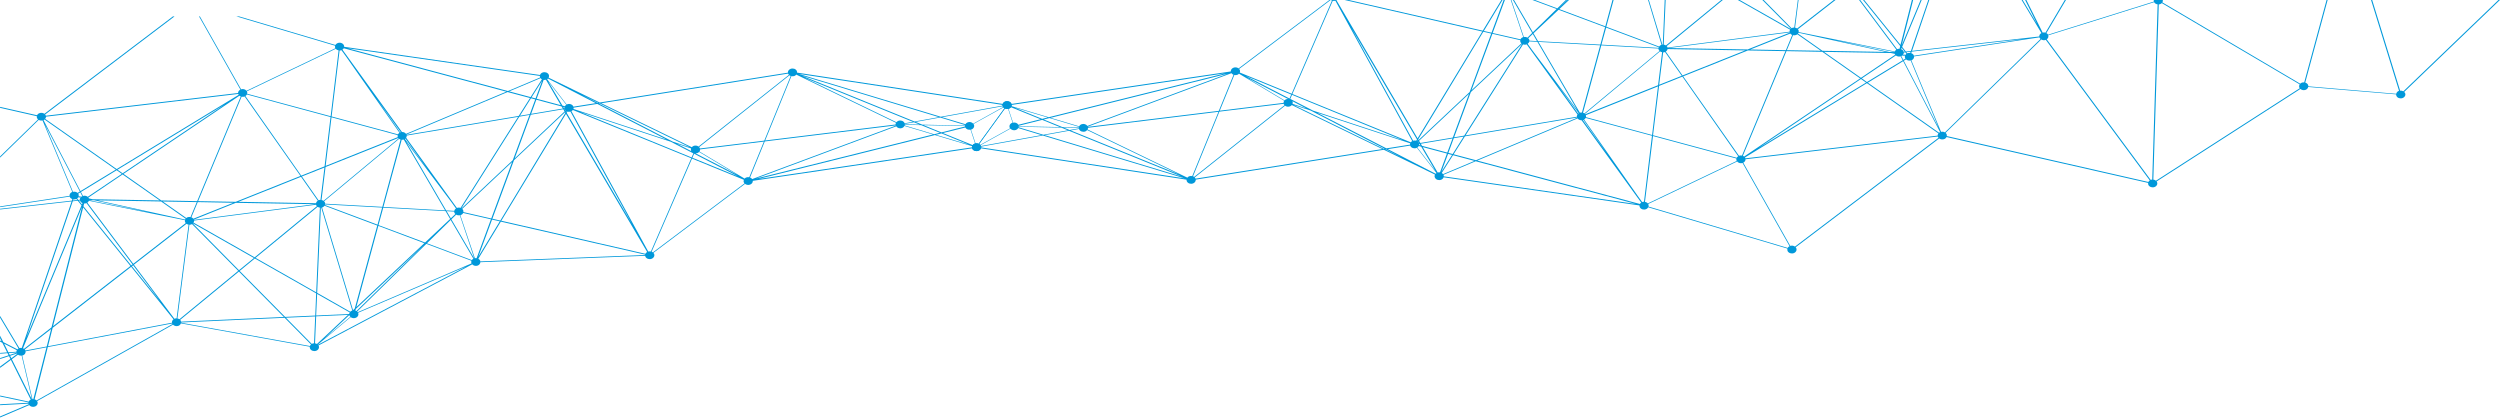 <?xml version="1.0" encoding="UTF-8"?>
<!DOCTYPE svg PUBLIC "-//W3C//DTD SVG 1.1//EN" "http://www.w3.org/Graphics/SVG/1.1/DTD/svg11.dtd">
<!-- Creator: CorelDRAW 2017 -->
<svg xmlns="http://www.w3.org/2000/svg" xml:space="preserve" width="38.359in" height="6.406in" version="1.1" style="shape-rendering:geometricPrecision; text-rendering:geometricPrecision; image-rendering:optimizeQuality; fill-rule:evenodd; clip-rule:evenodd"
viewBox="0 0 43846.9 7323.01"
 xmlns:xlink="http://www.w3.org/1999/xlink">
 <defs>
  <style type="text/css">
   <![CDATA[
    .fil0 {fill:#0098DA;fill-rule:nonzero}
   ]]>
  </style>
 </defs>
 <g id="Layer_x0020_1">
  <g id="_1783185597360">
   <path class="fil0" d="M17093.94 2518.22c24.1,-8.5 49.21,-6.8 70.3,3.4l451.94 -622.76c-12.05,-6.8 -22.09,-16.14 -28.12,-28.04 -18.08,-33.98 0,-74.76 41.17,-90.05 42.18,-15.29 89.38,0 107.46,34.83 1,2.55 1,5.1 2.01,7.65l3847.54 -570.08c-1.01,-28.04 17.07,-54.37 49.21,-66.27 30.13,-11.89 65.28,-5.1 87.37,12.74l1593.85 -1199.64 21.09 0 -1605.9 1209.83c4.01,4.25 8.03,7.65 10.04,11.89 9.04,16.99 9.04,34.83 2.01,50.13l0 0 909.91 371.27 707.04 -1632.93c-6.03,-2.55 -13.06,-5.95 -19.08,-10.2l105.45 0c-2.01,1.7 -5.02,3.4 -7.03,4.25l1423.12 2422.2 1134.88 -1873.36 -2413.37 -553.09 72.31 0 2349.1 537.8 326.4 -537.8 20.08 0 -327.41 542.89 134.58 30.58 0 0 211.91 -573.48 22.1 0 -213.92 578.58 0 0 488.09 111.3c7.03,-16.14 22.1,-29.74 42.18,-37.38 2.01,-0.85 4.02,-0.85 6.03,-1.7l-218.94 -650.79 11.05 0 217.94 649.09c23.1,-3.4 45.19,0 62.27,11.04l0 0 5.02 -3.4 79.34 -79.01 -337.45 -577.73 19.09 0 330.42 565.83 416.79 -407.81 -422.82 -158.03 42.18 0 392.69 146.98 149.64 -146.98 22.1 0 -153.66 150.38 159.68 -150.38 27.12 0 -170.74 159.72 807.47 302.46 0 0 125.54 -462.18 20.08 0 -127.55 468.98 925.98 347.49c8.03,-11.89 20.08,-22.94 37.16,-29.74 1,0 3.02,0 5.02,-0.85l-236.02 -785.88 14.06 0 237.02 783.33c2.01,0 4.02,-1.7 7.03,-1.7l33.14 -781.63 17.07 0 -34.15 783.33 0 0c15.07,1.7 28.12,5.94 39.17,13.6l970.17 -796.93 27.11 0 -984.23 808.82 0 0c4.02,4.24 9.04,8.49 11.05,13.59 2.01,3.4 2.01,7.65 3.01,11.89l2141.2 -278.67c-1,-11.89 3.02,-23.79 9.04,-34.83l-915.94 -520.8 33.14 0 892.84 507.21 0 0c1.01,-0.85 1.01,-1.7 3.02,-3.4l-499.14 -503.81 24.1 0 489.1 495.31 0 0c5.02,-1.7 7.03,-5.1 11.05,-6.8 12.05,-4.25 24.1,-5.1 35.15,-5.1l62.27 -483.42 13.06 0 -61.26 485.12c13.06,2.55 26.11,6.8 36.16,14.45l642.76 -499.56 30.13 0 -659.84 513.16 0 0c3.02,3.4 7.03,6.8 9.04,11.04 7.03,12.74 7.03,25.49 5.02,38.23l1686.24 340.69c4.02,-12.74 14.06,-23.79 26.12,-32.28l-652.81 -870.84 20.09 0 646.78 862.34c1,0 2.01,-1.7 3.02,-1.7 12.05,-5.09 26.11,-5.09 39.17,-5.09l12.05 -48.43 -651.8 -807.12 21.09 0 635.74 786.73 0 0 199.86 -786.73 22.1 0 -201.87 797.77 0 0 332.43 -797.77 19.08 0 -342.47 822.41 65.28 81.56 88.38 -10.2 304.31 -893.78 18.08 0 -302.3 892.08 2231.59 -252.33c-2.01,-23.79 12.05,-45.88 37.16,-59.47l0 0 -347.49 -580.27 19.08 0 253.09 423.1 -209.91 -423.1 22.1 0 285.23 571.78c17.07,-4.25 34.15,-4.25 49.21,0.85l338.46 -572.63 21.09 0 -343.47 580.27c12.05,6.8 23.1,15.29 30.13,28.04l1855.98 -581.12 0 0c-3.02,-9.35 -4.02,-18.69 -2.01,-27.19l158.68 0c2.01,14.44 -1,28.88 -9.04,41.63l2418.4 1426.47c8.03,-7.65 17.07,-14.44 29.12,-18.69l0 0c13.06,-5.1 27.12,-5.1 41.18,-4.25l391.69 -1445.16 19.08 0 -392.69 1447.71c20.08,6.8 38.16,19.54 47.2,37.38 5.02,9.35 7.03,19.54 7.03,28.89l1541.63 130.84c5.02,-22.09 21.09,-41.63 46.2,-50.97l0 0c1,0 2.01,0 3.01,0l-491.11 -1593.85 20.09 0 490.1 1589.6c20.09,-1.7 39.17,1.7 56.24,11.89l1668.17 -1601.49 26.11 0 -1679.22 1612.54c5.02,5.1 10.04,10.2 14.06,16.99 18.08,33.98 -1.01,74.76 -42.18,90.05 -41.18,15.29 -89.38,0 -106.46,-34.83 -5.02,-9.35 -7.03,-19.54 -7.03,-29.74l-1541.63 -129.99c-5.02,21.24 -21.09,41.63 -46.2,50.97 -32.14,11.89 -68.29,4.25 -90.39,-16.14l-2522.84 1622.73c1.01,2.55 4.02,4.25 5.02,6.8 19.08,34.83 0,75.61 -41.18,90.91 -41.17,15.3 -89.38,-0.85 -107.46,-35.68 -6.03,-11.89 -7.03,-24.63 -5.02,-36.53l-3536.2 -804.57c-7.03,15.3 -22.1,29.74 -41.18,36.53 -30.13,11.04 -63.27,5.95 -87.37,-11.04l-2517.82 1908.2c3.01,4.25 6.03,6.8 9.04,11.9 18.08,33.98 -1,75.61 -42.18,90.91 -41.17,14.44 -89.38,-0.85 -107.46,-35.68 -7.03,-14.45 -7.03,-29.74 -3.02,-44.18l-2442.5 -724.71c-8.04,15.29 -21.09,27.19 -40.17,33.98 -41.18,16.14 -89.38,0 -106.46,-34.83 -6.03,-10.2 -7.03,-20.39 -6.03,-31.43l-3435.77 -493.62c-7.03,18.69 -21.09,34.83 -44.19,43.33 -41.18,15.29 -89.38,0 -107.46,-35.68 -10.04,-17.84 -8.03,-37.38 0,-55.22l-896.85 -434.99 -3299.18 523.35c2.01,28.03 -16.07,55.22 -48.21,67.12 -41.18,15.29 -89.38,0 -107.46,-35.68 -5.02,-10.2 -6.03,-20.39 -6.03,-30.59l-3606.5 -549.69c-7.03,18.69 -21.09,34.83 -43.19,43.33 -41.17,15.29 -89.38,-0.85 -108.47,-35.68 -17.07,-34.83 1.01,-75.61 42.18,-90.91l0 0 0.01 0zm11668.15 1059.45l0 0c5.02,-9.35 13.06,-16.99 23.1,-23.79l-1045.49 -1444.32c-27.12,0.85 -54.23,-11.04 -70.3,-32.28l-1758.56 739.15 2851.26 761.24zm8960.52 -423.95l0 0c8.03,-2.55 17.07,-3.4 26.11,-4.25l94.41 -3073c-26.12,-3.4 -49.21,-16.14 -61.26,-38.23l-1856.98 581.12c8.03,26.34 -2.01,53.52 -27.12,70.51l1823.84 2465.53c0,0 1,-0.85 1,-1.7l0 0zm-16088.15 -1841.93l0 0c-15.06,-5.94 -27.11,-16.14 -36.16,-28.04l-2519.83 937.96c0,0.85 0,1.7 0,3.4l2297.88 -281.22 258.11 -632.1 0 0 -0 0zm-2551.97 929.46l0 0c0,10.19 -3.02,20.39 -8.03,29.73l1750.52 845.35c8.03,-11.04 18.08,-19.54 32.14,-24.63 18.08,-6.8 35.15,-6.8 53.23,-2.55l459.98 -1128.26 -2287.83 280.37 0 0 0 0zm-16.07 39.93l0 0c-7.03,9.35 -18.08,19.54 -32.14,24.64 -41.18,14.44 -89.38,-0.85 -107.46,-35.68 -1,-2.55 -1,-5.1 -2.01,-8.5l-145.62 26.34 1906.19 773.98 -1618.96 -780.78 0 0 -0 0zm-144.62 -29.74l0 0c0,-2.55 -1,-4.25 -1,-5.94l-261.12 -5.95 100.43 40.78 161.69 -28.89 0 0zm3607.51 -491.07l0 0c8.03,-8.5 18.08,-16.14 30.13,-20.39 10.04,-3.4 20.08,-5.09 29.13,-5.09l-731.15 -377.22 671.89 402.71 0 0zm135.58 13.6l0 0c1,0 2.01,0.85 2.01,0.85 8.03,15.29 8.03,32.28 3.01,46.73l245.05 81.56 -250.08 -129.14zm-141.61 -6.8l0 0 -793.41 -474.92c-7.03,8.5 -17.07,16.14 -29.13,20.39 -17.07,5.95 -35.15,5.95 -52.22,3.4l-255.1 625.3 1117.8 -136.78c-1,-13.6 5.02,-25.49 12.05,-37.38l0 0 0 -0zm-4656.01 446.89l0 0 722.1 15.29 -310.33 -126.59 -413.78 103.65c0,2.55 2.01,5.09 2.01,7.65l0 0zm-7.03 -25.49l0 0c0,0 0,0 0,0l390.68 -96.85 -521.24 -211.55c-8.03,11.04 -19.08,20.39 -35.15,26.34 -1,0.85 -4.02,0.85 -7.03,1.7l80.34 242.99c37.16,-7.65 76.33,6.8 92.4,37.38zm417.8 -103.65l0 0 96.41 -24.64 -582.5 -173.32 486.09 197.96 0 0zm28.12 11.05l0 0 330.42 134.23 285.23 5.94c0,-4.25 1.01,-7.65 2.01,-11.04l-516.22 -154.62 -101.44 25.49 0 0 -0 0zm621.67 119.79l0 0c7.03,-16.14 21.09,-28.88 41.18,-36.53 38.16,-14.45 82.35,0 102.44,29.73l2459.57 -915.87 -3104.34 773.13 501.15 149.53 0 0 0 0zm3688.85 -487.67l0 0 30.13 -69.66 -798.43 -326.25 768.3 395.91zm13.06 6.8l0 0 398.71 204.75 1586.82 522.5 -1954.4 -798.62 -31.13 71.37 0 0 0 0zm7830.66 1032.26l0 0c5.02,-10.19 15.06,-19.54 26.11,-26.34l-979.21 -1396.74 -408.76 163.12 -105.45 864.89 1467.31 395.06 -0 0zm-3656.72 -2095.96l0 0c6.03,5.1 11.05,10.19 14.06,16.14 5.02,8.5 6.03,17.84 7.03,26.34l131.57 7.65 -72.31 -125.74 -80.35 75.61 0 0zm942.06 1302.43l0 0 319.37 -1178.39 -1081.65 -60.32 726.12 1242.11c12.05,-3.4 24.1,-4.25 36.16,-3.4l0 0zm1346.79 -1144.41l0 0 -921.96 -344.94 -82.35 299.06 1002.3 56.07c0,-3.4 0,-6.8 2.01,-10.2l0 0zm15.06 63.72l0 0c-5.02,-4.25 -10.04,-9.35 -13.06,-15.29 -4.02,-8.5 -7.03,-16.99 -7.03,-26.34l-1002.3 -55.23 -320.38 1180.94c9.04,2.55 18.08,6.8 25.11,11.89l1317.66 -1095.13 0 -0.85zm-2143.21 -158.87l0 0 -141.61 -7.65c-3.01,16.14 -13.06,30.58 -29.12,41.63l80.34 112.14 794.41 1058.6 -704.03 -1204.73 0 0zm12.05 -11.89l0 0 1092.7 60.32 82.35 -305.86 -815.51 -305.01 -439.89 412.9 80.34 137.63 0 0 0 0zm3675.8 145.28l0 0 739.17 -294.81c0,-1.7 -1,-2.55 -1,-4.25l-2119.11 274.42 1380.94 24.64 0 0zm2578.08 45.88l0 0 -1083.66 -218.35 991.26 217.5 92.4 0.85 0 0zm114.49 -50.97l0 0c16.07,6.8 31.14,17.84 39.17,33.98 2.01,3.4 2.01,7.65 3.01,11.89l21.09 -1.7 -54.23 -67.12 -9.04 22.94 0 0zm73.32 56.07l0 0 -27.12 3.4c0,9.35 -2.01,19.54 -7.03,28.04l35.15 14.44c5.02,-7.65 11.04,-14.44 19.08,-20.39l-20.08 -25.49 0 0zm-4.02 54.38l0 0c1,-1.7 1,-2.55 1,-4.25l-34.15 -13.6c-2.01,3.4 -4.01,5.95 -7.03,8.5l40.17 9.35 0 0zm-183.79 -41.63l0 0 -5.02 0 5.02 0.85c0,0 0,-0.85 0,-0.85zm-152.66 -20.39l0 0 -1533.59 -336.44c-2.01,5.09 -6.03,10.19 -9.04,14.44l429.85 302.46 1112.78 19.54 0 0zm-1553.68 -309.25l0 0c-7.03,5.09 -14.06,10.19 -23.1,12.74 -17.07,6.8 -35.15,6.8 -52.23,3.4l-108.47 262.52 595.56 10.2 -411.77 -288.86zm-90.39 11.89l0 0c-13.06,-5.1 -24.1,-13.6 -33.14,-24.64l-701.02 279.52 623.68 11.89 110.47 -266.77zm2003.62 302.45l0 0 16.07 19.54c1,-0.85 3.02,-2.55 4.02,-3.4 16.07,-5.09 31.13,-5.09 46.2,-3.4l7.03 -20.39 -73.31 7.65 0 0zm-26.12 67.97l0 0 -47.2 -10.19c-5.02,4.24 -10.04,6.8 -16.07,10.19l35.15 67.12 37.16 -22.94c-1,-1.7 -3.02,-2.55 -4.02,-5.1 -7.03,-12.74 -7.03,-25.49 -5.02,-39.08l0 0zm-177.77 -39.08l0 0 -67.29 -14.44 -1175.05 -20.39 648.79 455.38 601.58 -406.11c-2.01,-2.55 -5.02,-4.24 -7.03,-7.65 -1,-1.7 0,-4.25 -1,-6.8l0 0zm-2623.27 -60.32l0 0 -1361.85 -23.79c-3.01,17.84 -14.06,32.28 -32.14,43.33l294.26 419.7 1099.73 -439.24 0 0 -0 0zm-1407.05 28.04l0 0c0,0 -1,0.85 -1,0.85 -11.05,3.4 -22.1,5.94 -32.14,5.94l-69.3 567.53 395.7 -157.17 -293.26 -417.15 0 0 0 -0zm-51.22 3.4l0 0c-13.06,-2.55 -25.11,-5.94 -36.16,-14.44l-1316.66 1095.98c2.01,2.55 4.02,5.09 5.02,6.8l1277.49 -509.76 70.3 -578.58 0 0zm2810.08 -6.8l0 0 -628.71 -11.89 -764.29 1835.98c8.03,3.4 16.07,7.65 22.1,12.74l2034.74 -1370.4 -663.85 -466.43 0 0 0 0zm-1460.28 1822.39l0 0c17.07,-5.94 35.15,-5.94 51.22,-2.55l762.28 -1831.73 -658.84 -11.89 -1134.88 453.68 979.21 1393.34c0,0 0,0 1,-0.85l0 0 0 0zm-2812.09 -744.25l0 0 -395.7 -528.45 385.66 534.4c3.01,-2.55 7.03,-4.25 10.04,-5.95zm-1005.32 -1225.97l0 0c-6.03,-5.09 -11.05,-11.04 -15.07,-18.69 -7.03,-11.89 -7.03,-24.64 -5.02,-37.38l-489.1 -112.14 -366.58 990.63 875.77 -822.41 0 0 0 -0zm6846.43 144.43l0 0 -9.04 26.34c19.08,6.8 35.15,18.69 43.18,35.68 2.01,3.4 2.01,6.8 3.01,9.35l1947.37 -295.66 -1984.53 224.29zm-99.42 135.94l0 0 -40.17 24.64 612.64 1179.24 -492.11 -1185.19c-30.13,6.8 -60.26,0 -80.34,-18.69l-0 0zm596.56 1276.1l0 0 -647.79 -1244.66 -619.66 377.22 1249.37 877.63c5.02,-3.4 11.05,-7.65 18.08,-10.19l0 0 0 0zm-655.82 -1259.95l0 0 -36.16 -69.66c-30.13,9.35 -62.27,2.55 -83.36,-15.29l-597.56 402.71 89.38 63.72 627.7 -381.47 -0 0zm-732.15 327.95l0 0 -1796.72 1210.68 1886.11 -1147.8 -89.38 -62.87 -0 0zm-3560.3 129.99l0 0 -1265.44 504.66c4.02,11.89 5.02,22.94 2.01,34.83l1159.99 312.65 103.44 -852.15 0 0 0 0zm-1267.44 553.09l0 0c-6.03,11.05 -16.07,20.39 -28.12,27.19l939.04 1338.12 79.34 110.45c0,0 0,-0.85 0,-0.85 10.04,-3.4 21.09,-5.94 32.14,-5.94l139.6 -1156.3 -1161.99 -312.65 0 0 0 0zm-39.17 33.99l0 0c-1,0.85 -2.01,0.85 -2.01,1.7 -3.02,0.85 -6.03,0.85 -9.04,1.7l433.87 600.66 -422.82 -604.06zm-105.45 -93.46l0 0 -890.83 -1231.07c0,0 0,0 0,0 -21.09,7.65 -44.19,7.65 -63.27,0.85l-1009.34 1596.39 1953.4 -327.94c-1,-13.6 2.01,-27.19 10.04,-38.23l0 0zm-969.17 -1238.71l0 0c-1,0 -1,0 -2.01,0l-898.86 844.5 -293.26 793.52 176.76 -29.74 1017.38 -1608.29 0 0 0 0zm-1442.2 2252.29l0 0 121.52 -329.64 -423.82 -113 262.13 446.04c13.06,-4.25 27.11,-5.1 40.17,-3.4l0 0zm127.55 -346.64l0 0 92.4 -248.08 -556.39 93.45 22.1 36.53 441.9 118.09 0 0 0 0zm-485.08 -151.23l0 0 -8.03 1.7c1,5.94 0,11.89 -1,16.99l24.1 6.8 -15.07 -25.49zm-113.49 -56.92l0 0c18.08,-5.1 37.16,-5.1 54.23,0l13.06 -22.09 -1150.95 -1955.77 1083.66 1977.86 0 0zm70.3 8.5l0 0c1,0 2.01,0.85 2.01,1.7l9.04 -8.5 -4.02 -5.09 -7.03 11.89zm15.07 11.04l0 0c6.03,5.09 11.05,10.19 15.06,16.99 1,2.55 1,5.1 2.01,7.65l3.01 -0.85 -16.07 -28.04 -4.01 4.25zm41.18 20.39l0 0 569.44 -95.15 283.22 -766.34 -875.76 823.26 23.1 38.23zm586.52 -84.11l0 0 -94.4 257.43 74.32 20.39 192.83 -305.86 -172.74 28.04 0 0zm-100.43 275.27l0 0 -115.49 311.81 185.79 -293.11 -70.3 -18.69zm-471.03 -126.59l0 0 -43.18 -11.04c-6.03,10.2 -14.06,18.69 -25.11,25.49l317.36 410.35 -249.07 -424.8zm-183.79 -76.46l0 0c7.03,-8.5 15.06,-15.3 26.11,-21.24l-1347.79 -2462.13c-16.07,4.25 -31.13,4.25 -46.2,1.7l-708.04 1634.62 2075.92 847.05 0 0zm131.57 -51.83l0 0 6.03 11.89 895.85 -841.95 378.63 -1025.46 -138.59 -32.28 -1141.91 1887.81 0 0zm10895.83 -1789.25l0 0 -2199.45 334.74c3.01,28.88 -14.06,56.07 -47.2,68.81l521.24 1254.01c24.1,-5.95 48.21,-1.7 67.29,9.34l1677.21 -1638.02c-6.03,-5.95 -12.05,-11.89 -16.07,-19.54 -1.01,-2.55 -1.01,-5.95 -3.02,-9.35zm-1771.62 1685.6l0 0 -1254.39 -881.89 -2139.19 1303.28c1,1.7 3.01,2.55 4.02,5.1 1,3.4 1,6.8 3.01,10.2l3372.49 -398.46c0,-13.59 5.02,-27.19 14.06,-38.23l0 0zm-3542.22 440.09l0 0 -1464.29 -394.21 -140.6 1153.75c21.09,4.25 38.16,13.6 49.21,28.04l1559.7 -745.1c0,0 0,-0.85 -1,-0.85 -7.03,-13.59 -7.03,-28.04 -3.02,-41.63zm-2794.01 -715.36l0 0c-1,-1.7 -1,-2.55 -1,-4.25l-1967.46 330.5 -198.85 314.35 392.68 104.5 1774.63 -745.1zm-2177.36 656.74l0 0 -197.85 311.81c9.04,5.94 17.07,11.89 22.1,20.39l551.37 -231.94 -375.62 -100.25zm-290.25 313.5l0 0 -344.48 -444.34c-2.01,0.85 -4.02,3.4 -7.03,4.25 -41.17,15.29 -89.38,0 -107.46,-35.68 -1.01,-1.7 -1.01,-4.25 -1.01,-6.8l-393.69 62.87 838.6 431.59c4.01,-5.09 9.04,-8.49 15.06,-11.89l0 0zm-465 -498.72l0 0c0,-7.65 1,-16.14 4.01,-22.94l-1634.02 -536.95 1216.23 625.3 413.78 -65.42zm-2214.52 -716.21l0 0 -1128.85 137.63 -461.99 1133.37c7.03,3.4 14.06,6.8 20.09,11.04l1584.81 -1258.26c-4.02,-4.25 -9.04,-8.5 -12.05,-13.59 -1,-3.4 -1,-6.8 -2.01,-10.2l0 0 0 0zm-3766.19 473.23l0 0 -425.83 76.46 2404.33 727.26 -1978.5 -803.72zm-19.08 -8.5l0 0 -116.5 -46.73 -748.22 -16.14c0,3.4 -1,6.8 -2.01,9.34l436.88 131.69 429.85 -78.16 0 0zm-871.75 -39.08l0 0c-9.04,14.44 -22.1,26.34 -39.17,33.13 -36.16,12.74 -75.33,2.55 -97.42,-22.94l-525.26 291.42c2.01,1.7 4.02,3.4 5.02,5.09 2.01,3.4 1,5.95 2.01,8.5l1062.57 -192.01 -407.75 -123.19 0 0 -0 0zm5130.05 -306.71l0 0 -300.29 -98.55 1581.8 768.88 14.06 -2.55 -1295.57 -667.79 0 0zm-5796.92 601.52l0 0 524.25 -290.56c-1.01,-2.55 -3.02,-4.25 -5.02,-6.8 -17.07,-34.83 1,-75.61 42.18,-90.05 3.01,-1.7 5.02,-0.85 7.03,-1.7l-79.34 -242.13c-20.09,3.4 -39.17,1.7 -55.24,-6.8l-451.94 622.76c7.03,4.25 12.05,9.35 18.08,15.29l0 0zm548.36 -679.68l0 0 653.81 194.56 3095.3 -770.59 -3746.1 554.79c1,7.65 -1,14.44 -3.02,21.24l0 0zm22595.11 -381.47l0 0 -2418.39 -1425.62c-8.03,6.8 -17.07,13.59 -28.12,17.84 -8.03,3.4 -17.07,4.25 -25.11,5.1l-95.41 3073c17.07,2.55 34.15,8.49 46.2,19.54l2521.84 -1621.88c-1.01,-2.55 -3.02,-5.1 -5.02,-7.65 -10.04,-20.39 -7.03,-42.48 4.01,-60.32l0 0zm-2654.4 1711.94l0 0c6.03,-11.04 14.06,-20.39 25.11,-27.19l-1823.84 -2465.53c0,0 0,0 -1.01,0.85 -27.11,10.19 -56.24,5.94 -78.34,-7.65l-1678.21 1638.02c7.03,5.95 12.05,11.89 16.07,19.54 7.03,11.89 7.03,24.64 5.02,36.53l3535.2 805.42 0 0zm-3691.87 -797.77l0 0 -3373.5 399.31c1,23.79 -14.06,46.73 -40.17,59.47l824.54 1459.6c29.13,-8.49 60.26,-3.4 82.35,12.74l2518.83 -1909.05c-3.02,-4.25 -7.03,-6.8 -10.04,-11.04 -1,-3.4 -1,-6.8 -2.01,-11.05l0 0 0 0zm-2633.32 1954.07l0 0c6.03,-12.74 17.07,-22.94 32.14,-29.73l-824.54 -1459.61c-35.15,11.04 -73.31,0 -94.41,-26.34l-1559.7 745.1c0,0.85 0,0.85 1,1.7 7.03,14.45 7.03,29.74 3.02,43.33l2442.5 725.56 0 0zm-5472.52 -1519.93l0 0 -565.43 237.89c4.02,8.5 6.03,17.84 5.02,27.19l3369.48 484.27 -2809.07 -749.34zm-1572.76 -207.31l0 0 -12.05 1.7 298.29 144.43 -286.24 -146.13zm-1653.1 -778.23l0 0c-8.03,9.35 -18.08,17.84 -32.14,22.94 -29.13,11.89 -63.27,5.94 -86.37,-11.05l-1584.81 1258.26c4.02,4.25 9.04,8.5 12.05,14.44 1,1.7 0,3.4 2.01,5.95l3277.08 -519.11 -1587.83 -771.44zm-4366.77 534.4l0 0 -1083.66 195.41c0,4.25 2.01,8.5 1,12.74l3572.36 543.75 -2489.7 -751.9 0 0 0 0z"/>
   <path class="fil0" d="M17696.06 1906.82c-24.1,8.5 -50.22,6.8 -70.3,-3.4l-451.94 622.76c11.05,6.8 22.1,16.14 28.12,28.04 18.08,33.98 -1,74.76 -42.18,90.05 -41.18,15.29 -89.38,0 -107.46,-34.83 -1,-2.55 -1,-5.1 -1,-7.65l-3848.54 570.08c2.01,28.04 -16.07,54.37 -48.21,66.27 -30.13,11.89 -65.28,5.1 -88.38,-12.74l-1607.91 1210.68c3.02,4.25 8.04,7.65 11.05,12.74 18.08,34.83 -1,74.76 -42.18,90.91 -41.17,15.29 -89.38,-0.85 -107.46,-35.68 -3.02,-5.95 -3.02,-11.04 -5.02,-16.99l-2890.43 112.15c-2.01,24.64 -18.08,48.43 -47.2,59.47 -35.15,11.89 -73.32,2.55 -95.41,-22.09l-2696.59 1423.08c1.01,0.85 1.01,0.85 2.01,1.7 18.08,34.83 -1,75.61 -42.18,90.91 -41.18,15.3 -89.38,-0.85 -107.46,-35.68 -6.03,-11.89 -6.03,-23.79 -5.02,-34.83l-2260.72 -409.51c-7.03,18.69 -22.1,34.84 -44.19,43.33 -34.14,11.89 -72.31,2.55 -94.4,-20.39l-2384.25 1340.66c1,1.7 3.01,3.4 3.01,4.25 19.09,34.84 0,75.61 -41.17,90.91 -37.16,13.6 -78.34,1.7 -99.43,-25.49l-511.19 217.5 0 -18.69 502.16 -213.25c-2.01,-3.4 -2.01,-7.65 -3.02,-11.04l0 0 -499.14 27.19 0 -16.14 497.14 -26.34c0,-2.55 1,-4.25 1,-5.94l0 0 -498.14 -104.5 0 -16.14 502.16 106.2c6.03,-15.29 18.08,-26.34 35.15,-34.83l0 0 -347.49 -696.67 -189.81 140.18 0 -23.79 180.78 -133.38 0 0 -24.1 -49.28 -156.67 50.98 0 -16.99 148.63 -48.43 0 0 -18.08 -37.38 -130.56 10.2 0 -14.44 123.53 -9.35 -83.35 -168.22 -40.17 -20.39 0 -20.39 26.11 13.6 -26.11 -52.68 0 -45.88 57.24 113.84 0 0 247.06 126.59c5.02,-5.94 12.05,-10.19 19.08,-14.44l-323.39 -540.35 0 -32.28 338.46 564.98c14.06,-3.4 28.12,-4.25 42.18,-2.55l873.75 -2570.04 -1254.39 141.88 0 -12.74 1259.41 -142.74 0 0 8.04 -26.34c-18.08,-6.8 -34.15,-18.69 -43.18,-35.68 -1.01,-3.4 -1.01,-6.8 -2.01,-9.35l-1222.25 185.22 0 -12.74 1218.24 -185.21c-2.01,-28.89 15.06,-56.92 48.21,-68.82l-522.24 -1254.01c-23.1,5.1 -47.2,1.7 -66.28,-9.34l-677.92 661.84 0 -21.24 665.86 -649.09c-6.03,-5.95 -12.05,-11.89 -16.07,-19.54 -7.03,-11.89 -7.03,-24.64 -5.02,-36.53l-644.77 -146.98 0 -16.99 648.79 146.98c8.03,-16.14 22.09,-29.73 42.18,-36.53 30.13,-11.89 63.27,-5.94 86.37,11.05l2254.69 -1708.54 28.12 0 -2270.76 1721.28c3.01,3.4 7.03,6.8 9.04,11.05 2.01,3.4 1.01,6.8 3.02,10.19l0 0 3372.49 -398.46c0,-23.79 15.06,-46.73 41.18,-59.47l-726.12 -1284.59 15.06 0 723.11 1278.64c35.15,-11.04 73.31,0 94.4,26.34l1559.7 -745.94c-1,0 -1,-0.85 -1,-0.85 -8.03,-14.45 -8.03,-29.74 -3.01,-43.33l-1734.45 -514.86 48.21 0 1690.26 501.26c8.04,-14.44 22.1,-26.34 40.17,-33.13 41.18,-16.14 89.38,0 107.46,34.83 5.02,10.19 7.03,20.39 6.03,30.58l3435.77 494.47c6.03,-18.69 21.09,-34.84 44.19,-43.33 41.18,-15.29 89.38,0 107.46,34.84 9.04,18.69 8.03,38.23 -1,55.22l896.85 435.84 3300.18 -523.35c-2.01,-28.04 16.07,-55.22 48.21,-67.12 41.18,-15.29 89.38,0 106.46,34.83 6.03,11.04 7.03,21.24 6.03,31.43l3606.5 548.84c7.03,-17.84 22.1,-33.99 44.19,-42.48 41.17,-15.29 89.38,0.85 107.46,35.68 18.08,34.84 0,75.61 -41.17,90.91l0 0 0 0zm-11668.15 -1060.3l0 0c-6.03,10.19 -13.06,17.84 -23.1,24.64l1044.49 1444.31c29.13,-0.85 54.23,11.04 70.3,32.28l1759.56 -740 -2851.25 -761.24zm5290.74 3604.84l0 0c6.03,-12.74 17.07,-22.94 31.13,-31.43l-1424.12 -2422.2 -1133.87 1874.21 2526.86 579.43 0 -0zm1835.89 -1338.12l0 0c16.07,5.94 28.12,15.29 37.16,28.04l2519.83 -937.96c0,-0.85 0,-1.7 -1.01,-3.4l-2297.87 281.22 -258.11 632.1 0 0 0 0zm2551.97 -929.46l0 0c0,-10.19 3.01,-20.39 8.03,-29.73l-1749.52 -845.35c-8.04,10.19 -19.09,19.54 -33.14,24.64 -17.07,5.94 -35.15,5.94 -52.22,2.55l-459.98 1128.27 2286.83 -280.37 0 0 -0 0zm16.07 -39.93l0 0c8.04,-10.19 19.08,-19.54 33.14,-24.63 41.18,-14.45 89.38,0.85 106.45,35.68 2.01,2.55 2.01,5.09 3.02,7.65l144.62 -25.49 -1905.19 -774.83 1617.95 781.63 0 0 0 0zm144.63 29.74l0 0c1,2.55 2.01,4.25 2.01,5.94l260.12 5.95 -100.43 -40.78 -161.69 28.89 -0 0zm-3606.5 491.07l0 0c-8.04,8.5 -18.08,16.14 -30.13,20.39 -10.04,3.4 -20.09,5.1 -30.13,5.1l732.14 377.22 -671.89 -402.71 0 0zm-136.59 -13.6l0 0c0,-0.85 -1,-0.85 -1,-1.7 -8.03,-15.29 -8.03,-31.43 -3.01,-45.88l-246.06 -81.56 250.08 129.14zm141.61 5.95l0 0 793.41 475.77c8.04,-9.35 18.08,-16.14 30.13,-20.39 17.07,-6.8 35.15,-5.94 51.22,-3.4l256.1 -625.3 -1117.8 136.78c1,12.74 -5.02,25.49 -13.06,36.53l0 0 0 0zm4657.01 -446.04l0 0 -723.11 -15.3 311.34 126.59 414.79 -103.65c-1.01,-2.55 -3.02,-5.1 -3.02,-7.65l0 0zm7.03 25.49l0 0c0,0 0,0 0,0l-391.68 96.85 521.24 211.55c9.04,-11.04 20.08,-20.39 35.15,-26.34 3.02,-0.85 5.02,-0.85 7.03,-1.7l-80.35 -242.98c-37.16,7.65 -75.32,-6.8 -91.39,-37.38zm-417.8 103.65l0 0 -96.41 23.79 581.49 174.17 -485.08 -197.96 0 0zm-28.12 -11.04l0 0 -330.42 -134.24 -285.23 -5.94c-1,4.25 -1,7.65 -3.01,11.04l517.22 154.62 101.44 -25.49 0 0zm-621.67 -119.8l0 0c-8.03,16.14 -22.09,28.89 -41.18,36.53 -38.16,14.44 -82.35,0 -102.44,-29.74l-2460.58 915.87 3105.35 -773.13 -501.15 -149.53 0 0 -0 -0zm-3688.86 487.67l0 0 -30.13 69.66 798.43 326.25 -768.3 -395.91zm-13.06 -6.8l0 0 -398.71 -204.76 -1586.82 -522.5 1954.4 798.62 31.13 -71.37 0 0 0 0zm-7830.65 -1033.11l0 0c-6.03,11.04 -16.07,20.39 -27.12,27.19l980.21 1396.74 408.76 -163.12 104.45 -864.89 -1466.3 -395.91 0 0zm-4039.36 4529.21l0 0c-1,-0.85 -1,-2.55 -1,-3.4l-135.58 10.2 16.07 32.28 120.52 -39.08 0 0zm-4.02 -16.99l0 0c0,-9.35 3.02,-18.69 7.03,-27.19l-221.95 -113.85 74.32 151.23 140.6 -10.19 0 0zm174.75 -248.08l0 0 967.16 -2318.56 -66.28 -81.56 -87.38 9.35 -813.5 2390.77zm5759.76 -509.76l0 0 394.7 -1455.36 -924.97 -347.48c-9.04,11.89 -20.08,22.94 -37.16,29.73 -2.01,0 -4.02,0 -6.03,0.85l543.33 1801.15 30.13 -28.89zm1764.58 -1657.57l0 0c-5.02,-5.1 -10.04,-10.19 -14.06,-16.14 -4.02,-8.5 -6.03,-17.84 -6.03,-26.34l-132.57 -7.65 73.31 125.74 79.34 -75.61 0 0zm-941.04 -1302.43l0 0 -320.38 1178.39 1081.65 60.32 -725.12 -1242.11c-12.05,3.4 -24.1,4.25 -36.16,3.4l0 0 0 0zm-1346.79 1144.41l0 0 922.97 344.94 80.35 -299.91 -1001.31 -55.22c-1,3.4 -1,6.8 -2.01,10.19l0 0zm-15.06 -64.57l0 0c5.02,5.1 10.04,9.35 13.06,16.14 4.01,8.5 6.03,16.99 6.03,25.49l1003.31 55.22 319.38 -1180.09c-9.04,-2.55 -17.07,-6.8 -25.11,-12.74l-1316.66 1095.98zm2142.21 159.73l0 0 142.61 7.65c3.02,-16.14 13.06,-31.43 29.13,-41.63l-80.34 -112.15 -794.41 -1058.6 703.02 1204.73 0 -0zm-11.05 11.89l0 0 -1092.7 -60.32 -83.36 305.86 816.51 305.01 439.89 -412.9 -80.34 -137.63 0 0 0 -0zm-1179.07 259.13l0 0 -385.66 1423.93 1192.12 -1120.62 -806.47 -303.3zm-2497.74 -405.26l0 0 -738.18 295.66c0,1.7 0,2.55 0,4.25l2120.11 -275.27 -1381.94 -23.79 0 -0.85zm-2578.08 -45.03l0 0 1083.66 218.35 -990.26 -217.5 -93.4 -0.85 -0 0zm-113.49 50.98l0 0c-17.07,-7.65 -31.13,-18.69 -39.17,-33.99 -3.02,-4.25 -2.01,-7.65 -3.02,-11.89l-21.09 1.7 53.23 67.12 10.04 -22.94 0 0zm-73.31 -56.07l0 0 27.12 -3.4c0,-9.34 2.01,-19.54 6.03,-28.03l-35.15 -14.45c-4.02,7.65 -11.05,14.45 -18.08,20.39l20.08 25.49 0 0zm4.02 -54.38l0 0c-1,0.85 -2.01,2.55 -2.01,3.4l35.15 13.6c2.01,-2.55 4.02,-5.1 7.03,-8.5l-40.17 -8.5 0 0zm183.79 41.63l0 0 4.02 0 -4.02 -1.7c0,0.85 0,0.85 0,1.7zm151.65 20.39l0 0 1533.59 336.44c3.01,-5.1 6.03,-10.2 10.04,-14.45l-430.85 -302.45 -1112.79 -19.54 0 0zm1554.68 309.25l0 0c7.03,-5.1 14.06,-10.2 23.1,-13.6 17.07,-5.94 35.15,-5.94 51.22,-2.55l109.47 -262.53 -595.56 -10.19 411.77 288.86 0 0zm89.38 -11.89l0 0c14.06,5.09 25.11,13.59 34.15,24.63l701.01 -279.52 -623.68 -11.89 -111.48 266.78zm-98.42 100.25l0 0c-3.02,-3.4 -8.03,-6.8 -9.04,-11.04 -7.03,-12.74 -8.03,-25.49 -5.02,-38.23l-1685.24 -340.69c-5.02,12.74 -15.07,23.79 -27.12,32.28l805.46 1073.04 920.96 -715.36 0 0zm-1904.19 -403.56l0 0 -16.07 -18.69c-2.01,0.85 -3.01,1.7 -5.02,2.55 -15.07,5.95 -30.13,5.95 -45.2,4.25l-8.03 20.39 74.32 -8.5 0 0zm25.11 -67.12l0 0 47.2 9.35c5.02,-3.4 11.05,-6.8 17.07,-9.35l-35.15 -67.12 -37.16 22.94c1,1.7 3.01,2.55 4.01,4.25 7.03,13.6 7.03,26.34 4.02,39.93l0 0zm178.77 39.08l0 0 67.29 14.45 1175.05 20.39 -649.79 -455.39 -601.58 406.11c3.02,2.55 5.02,4.25 7.03,7.65 1,1.7 1,4.25 2.01,6.8l0 0zm2623.28 59.47l0 0 1361.85 24.64c3.02,-17.84 14.06,-33.14 31.14,-43.33l-294.27 -419.7 -1098.72 438.39 0 0zm1406.04 -27.19l0 0c1,0 1,-0.85 2.01,-0.85 10.04,-3.4 21.09,-5.94 32.14,-5.94l69.3 -567.53 -395.7 157.18 292.26 417.15 0 0 0 0zm52.22 -4.25l0 0c13.06,3.4 25.11,6.8 35.15,14.45l1317.66 -1095.98c-3.01,-1.7 -4.01,-4.25 -6.03,-5.94l-1276.48 508.9 -70.3 578.58 0 0zm2362.16 256.58l0 0 -4.02 3.4 -80.34 79.01 399.72 683.92c1,-0.85 1,0 1,0l-253.09 -756.14c-23.1,4.25 -45.19,0.85 -63.27,-10.2l0 0zm-4939.23 1824.09l0 0c12.05,-4.25 24.1,-5.94 35.15,-5.09l209.91 -1643.98c-13.06,-2.55 -26.11,-6.8 -36.16,-14.44l-922.97 717.06 711.06 949c2.01,-0.85 2.01,-1.7 3.01,-2.55l0 0zm-2760.87 617.66l0 0c-1.01,-0.85 -3.02,-3.4 -4.02,-5.09l-120.52 39.08 22.1 42.48 102.44 -76.46 0 0zm2527.86 -2690.68l0 0 628.71 11.89 764.29 -1835.98c-8.04,-3.4 -16.07,-7.65 -23.1,-12.74l-2033.74 1370.4 663.85 466.43 0 0 -0 0zm1460.28 -1822.38l0 0c-17.07,5.94 -35.15,5.94 -52.23,2.55l-762.27 1831.73 658.83 11.89 1135.88 -453.68 -979.21 -1393.34c0,0 -1,0 -1,0.85l0 0 -0 0zm2812.08 744.25l0 0 395.7 528.45 -385.66 -534.4c-3.02,2.55 -7.03,3.4 -10.04,5.94zm1005.32 1225.97l0 0c5.02,5.1 12.05,11.04 15.07,18.69 6.03,11.89 6.03,24.64 5.02,37.38l489.1 112.15 365.57 -990.64 -874.76 822.41 0 0 0 0zm195.84 874.23l0 0 -397.71 -679.68 -416.79 408.66 787.39 294.81c7.03,-9.34 15.06,-17.84 27.11,-23.79l0 0zm-2061.86 881.04l0 0 -8.03 28.04c6.03,1.7 12.05,5.95 18.08,8.5l1207.19 -1180.94 -1217.23 1144.41 0 0zm-122.53 89.21l0 0 8.04 -6.8c1,-7.65 3.01,-14.44 7.03,-21.24l-571.45 -324.55 -17.07 378.07 573.46 -25.49 0 0zm25.11 -40.78l0 0c8.04,-7.65 17.07,-14.44 29.13,-18.69 1,-1.7 4.02,-0.85 6.03,-1.7l-544.33 -1805.4c-2.01,0 -5.02,0.85 -7.03,1.7l-64.27 1493.59 580.49 330.5 0 0zm-533.29 -1825.79l0 0c-14.06,-1.7 -28.12,-6.8 -39.17,-13.59l-1088.68 894.63 1063.57 604.91 64.28 -1485.94 0 -0zm-52.23 -25.49l0 0c-3.02,-4.25 -8.03,-8.5 -11.05,-13.6 -2.01,-3.4 -2.01,-7.65 -3.01,-11.89l-2140.2 277.82c1,12.74 -3.02,24.64 -10.04,35.68l1072.61 609.17 1091.69 -897.18 0 0 -0 0zm-2174.34 301.61l0 0c0,0.85 -1.01,1.7 -2.01,2.55l809.48 819.01 262.13 -214.1 -1069.6 -607.46 0 0 0 0zm-17.08 11.89l0 0c-3.02,1.7 -6.03,5.1 -11.05,6.8 -11.05,4.25 -22.1,5.1 -34.15,5.1l-209.9 1644.82c13.06,1.7 24.1,5.94 35.15,12.74l1031.44 -848.75 -811.49 -820.71 0 0 0 -0zm-1031.43 723.01l0 0 -22.1 16.99 501.15 621.06 -479.06 -638.05zm-11.05 -15.3l0 0 -807.47 -1074.74c-1,0 -1,0.85 -3.02,0.85 -12.05,5.1 -25.11,5.95 -38.16,5.95l-12.05 48.43 837.6 1037.36 23.1 -17.84 0 0zm-865.72 -999.12l0 0 -528.27 2082.37 1357.84 -1055.2 -829.57 -1027.16 0 0zm-20.08 -11.05l0 0 -1035.45 2481.67c7.03,2.55 12.05,5.1 18.08,9.35l482.07 -376.37 535.3 -2114.65 0 0 0 0zm-1123.83 2593.83l0 0 -107.46 79.86 350.51 701.77c0,0 1,0 1,0l-179.77 -766.34c-23.1,3.4 -46.2,-2.55 -64.27,-15.29l-0 0zm1045.49 -2837.66l0 0 40.17 -24.64 -613.64 -1179.24 493.12 1185.19c29.13,-6.8 59.26,0 80.34,18.69l0 0 0 0zm-596.56 -1276.1l0 0 647.78 1244.66 619.67 -377.22 -1250.38 -878.49c-5.02,4.25 -11.04,8.5 -17.07,11.05l-0 0zm655.82 1259.95l0 0 36.16 69.66c30.13,-9.34 61.26,-2.55 83.36,15.29l597.56 -402.71 -90.39 -63.72 -626.69 381.47 0 0 0 0zm731.14 -327.95l0 0 1796.72 -1210.68 -1886.11 1147.8 89.38 62.87 0 0zm3561.31 -129.99l0 0 1265.44 -504.66c-4.02,-11.89 -5.02,-22.94 -3.02,-34.84l-1159.99 -312.65 -102.44 852.15 0 0 0 -0zm1267.45 -553.08l0 0c6.03,-11.04 16.07,-20.39 27.12,-27.19l-938.03 -1338.97 -79.34 -109.6c0,0 0,0 0,0 -11.05,4.25 -22.1,5.94 -33.14,5.94l-139.6 1156.3 1163 313.5 0 0 -0 0zm39.17 -33.99l0 0c1,-0.85 1,-0.85 2.01,-1.7 3.01,-0.85 6.03,-0.85 9.04,-1.7l-434.87 -600.66 423.82 604.06zm105.45 93.46l0 0 889.83 1231.07c1,0 1,0 1,0 21.09,-7.65 44.19,-7.65 63.27,-0.85l1009.34 -1596.39 -1953.4 327.94c1,13.6 -3.02,27.19 -10.04,38.23l0 0zm969.16 1237.86l0 0c0,0.85 1,0.85 2.01,0.85l898.86 -845.35 293.26 -793.52 -177.77 30.59 -1016.37 1607.44 0 0 0 -0zm1442.2 -2252.28l0 0 -122.52 330.49 423.82 113 -261.12 -446.04c-14.06,4.25 -27.11,4.25 -40.17,2.55l0 0zm-128.55 347.48l0 0 -90.39 248.08 555.39 -93.45 -22.1 -36.53 -442.9 -118.09 0 0 0 -0zm486.09 151.23l0 0 7.03 -1.7c0,-5.94 0,-11.89 2.01,-16.99l-24.1 -6.8 15.06 25.49 0 0zm112.48 56.92l0 0c-18.08,5.1 -36.16,5.1 -53.23,0l-13.06 21.24 1149.94 1956.62 -1083.66 -1977.86 0 0zm-69.3 -8.49l0 0c-1,0 -2.01,-0.85 -3.01,-1.7l-8.03 8.5 4.01 5.1 7.03 -11.89zm-15.06 -11.05l0 0c-6.03,-5.09 -11.05,-11.04 -15.07,-17.84 -1,-2.55 -1,-5.1 -2.01,-6.8l-4.02 0.85 17.07 28.04 4.02 -4.25zm-41.18 -21.24l0 0 -570.45 96 -282.21 766.34 874.76 -823.26 -22.1 -39.08 0 0zm-587.53 84.96l0 0 95.41 -257.43 -74.32 -20.39 -192.83 305.86 171.73 -28.04 0 0zm101.44 -275.27l0 0 115.49 -311.8 -185.8 293.11 70.3 18.69 0 0zm471.03 125.74l0 0 43.18 11.89c5.02,-10.19 14.06,-18.69 25.11,-25.49l-318.37 -411.21 250.08 424.8zm-1254.39 1994.86l0 0 -487.09 -111.3c-7.03,16.14 -22.1,29.73 -42.18,37.38 -2.01,0.85 -5.02,0.85 -7.03,1.7l255.1 755.29c10.04,-2.55 20.09,-2.55 30.13,-0.85l251.08 -682.23 0 0 -0 0zm-3065.18 1701.75l0 0 -20.09 474.07c12.05,1.7 24.1,5.1 34.15,11.04l543.34 -509.75 -557.39 24.64zm4502.35 -3619.29l0 0c-6.03,8.5 -15.07,15.29 -25.11,21.24l1347.79 2462.13c16.07,-4.25 31.13,-4.25 46.2,-1.7l708.05 -1634.63 -2076.92 -847.05 0 0zm-131.57 50.98l0 0 -6.03 -11.05 -894.84 841.1 -378.63 1026.31 138.59 32.28 1140.9 -1888.66 0 0zm-1285.53 1871.66l0 0 -241.03 652.49 376.62 -621.91 -135.58 -30.58 0 0zm-360.55 768.88l0 0c-7.03,-15.29 -7.03,-31.43 -1,-46.73l-791.4 -296.51 -1213.21 1187.74c3.02,2.55 6.03,6.8 9.04,11.04l1996.58 -855.55 0 0zm-2142.21 904.82l0 0 -437.88 411.21 454.95 -379.77c-5.02,-5.94 -10.04,-11.04 -14.06,-17.84 -2.01,-4.25 -3.01,-9.35 -3.01,-13.6l0 0zm-647.78 501.27l0 0c10.04,-4.25 19.08,-5.1 28.12,-5.1l20.08 -471.52 -513.21 22.94 453.95 459.63c5.02,-1.7 7.03,-5.09 11.05,-5.94zm49.21 -491.92l0 0 16.07 -389.12 -1075.62 -611.71 -266.15 218.34 797.43 806.27 528.27 -23.79 0 0 0 0zm-1338.75 -771.43l0 0 -1031.44 847.9c4.02,4.25 9.04,8.5 12.05,13.59 2.01,5.1 3.02,11.05 3.02,16.99l1803.75 -82.41 -787.38 -796.07 0 0zm-1146.93 837.7l0 0 -743.19 -920.96 -1376.92 1070.49 -81.35 322.84 2174.34 -412.9c-3.02,-22.94 7.03,-45.03 27.11,-59.47l0 0zm-2147.23 170.77l0 0 -462.99 359.38c3.02,3.4 8.04,6.8 10.04,11.05 1,1.7 1,4.25 1,5.94l374.61 -70.51 77.33 -305.86zm-447.93 389.97l0 0c4.01,28.89 -13.06,58.62 -46.2,71.37 -5.02,0.85 -9.04,0.85 -13.06,1.7l179.77 766.34c5.02,-0.85 11.05,-0.85 16.07,-0.85l229.99 -908.22 -366.57 69.66 0 0 0 0zm343.47 -4077.22l0 0 1254.39 881.04 2140.2 -1302.43c-2.01,-1.7 -3.02,-2.55 -4.02,-5.1 -2.01,-3.4 -2.01,-6.8 -3.01,-10.2l-3372.49 398.46c0,13.6 -6.03,27.19 -15.07,38.23l0 0zm3543.23 -440.09l0 0 1464.3 394.21 139.6 -1154.6c-20.09,-3.4 -37.16,-12.74 -49.21,-28.04l-1559.71 745.95c1.01,0 1.01,0.85 1.01,0.85 7.03,12.74 7.03,28.04 4.01,41.63zm2794.01 715.36l0 0c0,1.7 0,2.55 1,4.25l1967.46 -330.5 198.85 -314.35 -393.69 -104.5 -1773.62 745.1 0 0zm2177.36 -656.74l0 0 197.85 -311.81c-9.04,-5.94 -17.07,-11.89 -23.1,-20.39l-550.37 231.94 375.62 100.25zm290.25 -313.5l0 0 343.48 444.34c3.02,-1.7 4.02,-3.4 8.03,-4.25 41.18,-16.14 88.38,0 106.46,34.83 1,2.55 1,5.1 2.01,6.8l392.69 -62.02 -837.6 -431.59c-4.02,4.25 -9.04,7.65 -15.07,11.89l0 0zm464 498.71l0 0c1,7.65 0,15.29 -3.02,22.94l1633.02 536.95 -1214.22 -625.31 -415.78 65.42zm2215.52 716.21l0 0 1128.85 -137.63 462.99 -1134.21c-8.03,-2.55 -15.06,-5.94 -21.09,-11.04l-1584.81 1259.1c4.01,4.25 8.03,8.5 11.05,13.6 2.01,3.4 1,6.8 3.01,10.19l0 0 0 -0zm3765.18 -473.22l0 0 426.83 -76.46 -2404.33 -727.26 1977.5 803.72zm20.08 7.65l0 0 116.5 47.58 747.21 16.14c1,-3.4 2.01,-6.8 2.01,-9.35l-435.87 -131.69 -429.85 77.31zm871.75 39.93l0 0c8.03,-14.45 21.09,-26.34 40.17,-33.14 34.15,-13.6 74.32,-2.55 96.41,22.94l525.26 -291.41c-2.01,-1.7 -4.02,-3.4 -5.02,-5.95 -2.01,-2.55 -1,-5.09 -3.02,-7.65l-1062.57 192.01 408.76 123.19 0 0 0 0zm-5130.05 306.7l0 0 299.29 98.55 -1581.8 -768.88 -14.06 2.55 1296.57 667.78 0 0zm5796.92 -601.52l0 0 -525.25 290.56c2.01,2.55 4.02,4.25 5.02,6.8 18.08,33.98 0,74.76 -41.18,90.05 -3.02,1.7 -5.02,0.85 -8.03,1.7l80.34 242.14c19.08,-3.4 38.16,-1.7 55.24,6.8l451.94 -622.76c-7.03,-5.09 -13.06,-9.34 -18.08,-15.29zm-549.36 679.68l0 0 -652.81 -194.56 -3096.31 770.58 3746.1 -554.78c0,-7.65 2.01,-14.45 3.01,-21.24l0 0zm-4004.21 589.62l0 0 -908.91 -371.28 -708.04 1632.93c8.03,3.4 16.07,6.8 22.09,11.05l1607.91 -1210.68c-4.02,-4.25 -8.03,-7.65 -11.05,-11.89 -8.03,-16.99 -8.03,-34.83 -2.01,-50.12l0 0zm-1730.44 1313.48l0 0 -2531.88 -579.42 -394.7 651.64c13.06,6.8 24.1,16.14 30.13,28.04 4.01,5.95 4.01,11.89 5.02,17.84l2890.43 -112.15c0,-2.55 1,-4.25 1,-5.95l0 0zm-5035.64 1019.52l0 0c16.07,33.99 -2.01,73.07 -42.18,88.36 -30.13,11.89 -64.28,5.94 -87.37,-11.89l-573.47 479.17 -3.02 2.55c0,0.85 1.01,2.55 1.01,2.55l2608.21 -1375.5 -1903.18 814.76 0 0zm-825.55 555.64l0 0 -462.99 -468.13 -1815.81 82.41c0,1.7 0,2.55 0,4.25l2260.72 408.66c4.02,-10.19 9.04,-19.54 18.08,-27.19zm-2435.47 -367.88l0 0 -2181.37 413.75 -230.99 915.87c13.06,4.24 24.1,11.04 33.14,20.39l2384.25 -1340.66c-1,-0.85 -2.01,-1.7 -3.01,-3.4 -1,-2.55 -1,-4.24 -2.01,-5.94l0 0zm5889.31 -4077.22l0 0 564.42 -237.89c-3.01,-8.49 -5.02,-17.84 -4.01,-27.19l-3369.48 -485.12 2809.07 750.19zm1572.76 207.3l0 0 12.05 -1.7 -298.28 -145.28 286.23 146.98 0 0zm1653.11 778.23l0 0c8.03,-9.35 17.07,-18.69 32.14,-23.79 29.13,-11.04 63.27,-5.1 85.37,11.89l1585.82 -1258.26c-5.02,-5.09 -9.04,-8.49 -12.05,-14.44 -1.01,-1.7 -1.01,-3.4 -2.01,-6.8l-3277.08 519.95 1587.83 771.44zm4366.77 -534.39l0 0 1083.66 -195.41c-1,-4.25 -1,-8.5 -1,-12.74l-3573.36 -543.75 2490.7 751.9 0 0 0 0z"/>
  </g>
 </g>
</svg>
